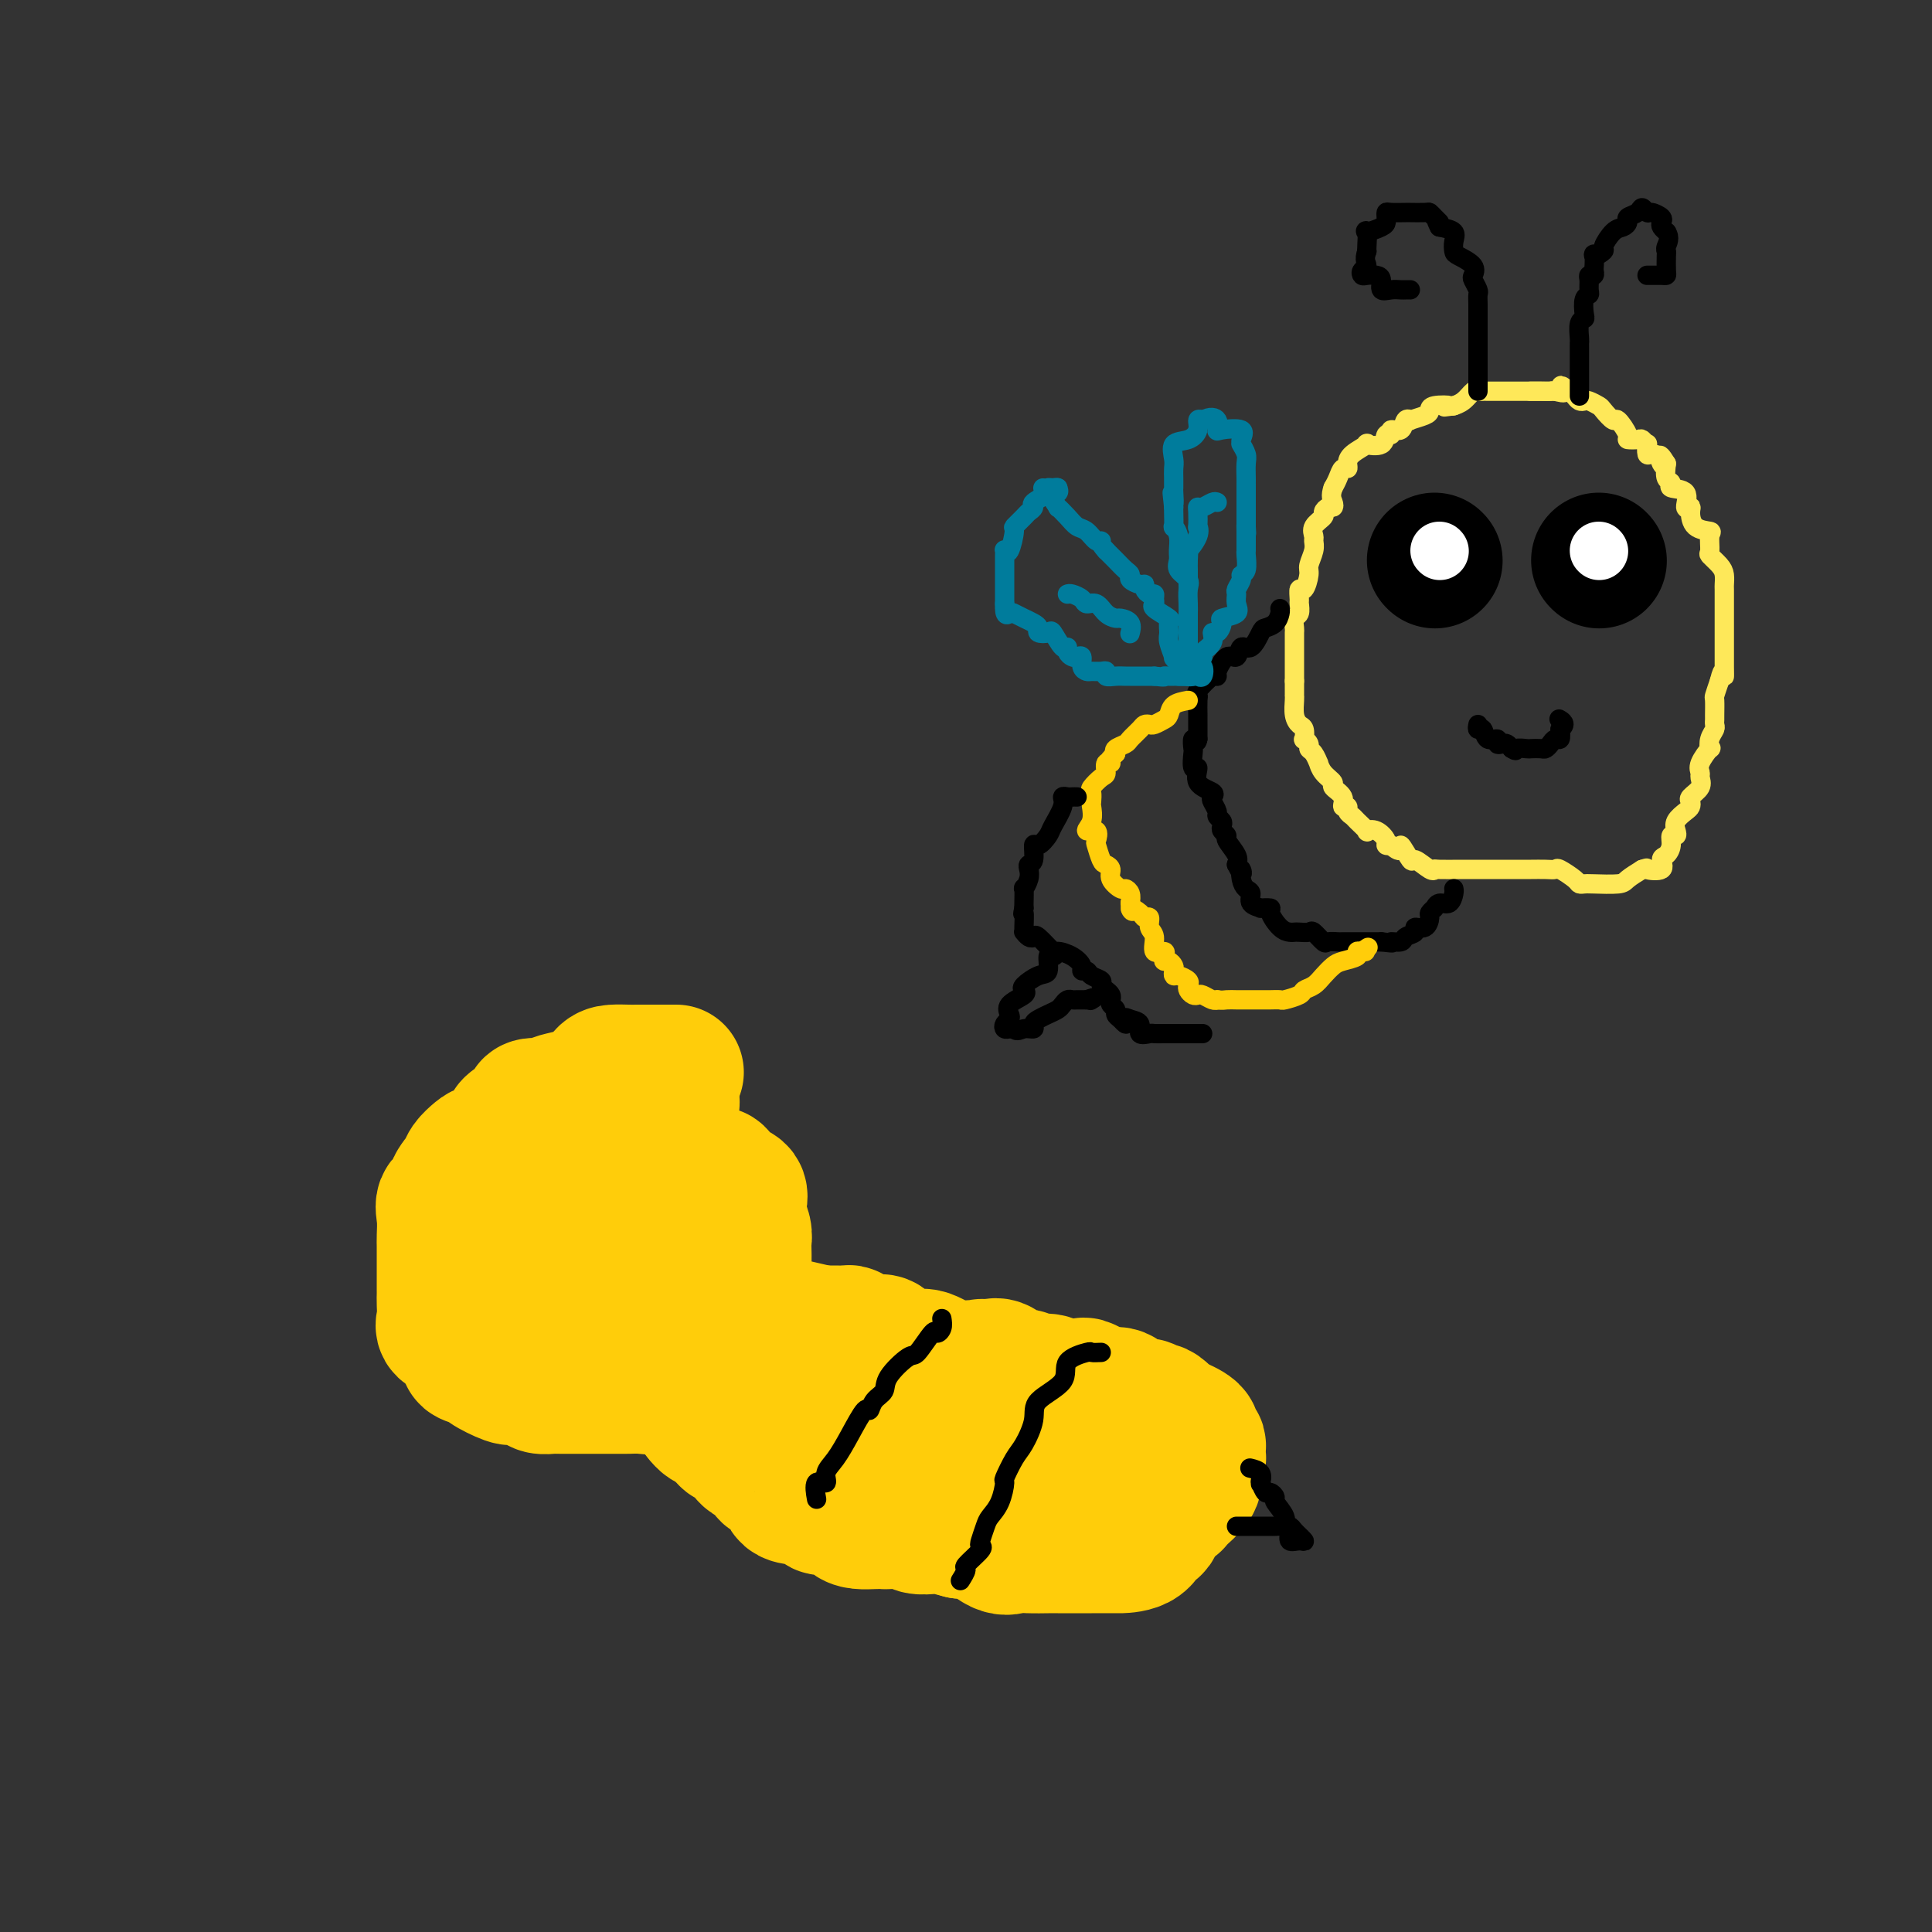 <svg viewBox='0 0 400 400' version='1.1' xmlns='http://www.w3.org/2000/svg' xmlns:xlink='http://www.w3.org/1999/xlink'><rect x="0" y="0" width="400" height="400" fill="#333333" stroke="none"/><g fill='none' stroke='rgb(254,232,89)' stroke-width='4' stroke-linecap='round' stroke-linejoin='round'><path d='M324,81c-0.214,-0.000 -0.429,-0.000 -1,0c-0.571,0.000 -1.500,0.000 -2,0c-0.500,-0.000 -0.572,-0.000 -1,0c-0.428,0.000 -1.213,0.000 -2,0c-0.787,-0.000 -1.576,-0.000 -2,0c-0.424,0.000 -0.485,0.000 -1,0c-0.515,-0.000 -1.486,-0.000 -2,0c-0.514,0.000 -0.572,0.001 -1,0c-0.428,-0.001 -1.227,-0.002 -2,0c-0.773,0.002 -1.519,0.007 -2,0c-0.481,-0.007 -0.697,-0.026 -1,0c-0.303,0.026 -0.695,0.098 -1,0c-0.305,-0.098 -0.525,-0.367 -1,0c-0.475,0.367 -1.205,1.368 -2,2c-0.795,0.632 -1.656,0.895 -2,1c-0.344,0.105 -0.172,0.053 0,0'/><path d='M301,84c-3.618,0.477 -1.163,0.170 -1,0c0.163,-0.170 -1.966,-0.203 -3,0c-1.034,0.203 -0.974,0.641 -1,1c-0.026,0.359 -0.138,0.640 -1,1c-0.862,0.360 -2.473,0.799 -3,1c-0.527,0.201 0.032,0.163 0,0c-0.032,-0.163 -0.653,-0.452 -1,0c-0.347,0.452 -0.419,1.645 -1,2c-0.581,0.355 -1.670,-0.129 -2,0c-0.330,0.129 0.100,0.870 0,1c-0.100,0.130 -0.731,-0.352 -1,0c-0.269,0.352 -0.177,1.537 -1,2c-0.823,0.463 -2.559,0.205 -3,0c-0.441,-0.205 0.415,-0.358 0,0c-0.415,0.358 -2.100,1.226 -3,2c-0.900,0.774 -1.015,1.453 -1,2c0.015,0.547 0.159,0.961 0,1c-0.159,0.039 -0.620,-0.297 -1,0c-0.380,0.297 -0.680,1.228 -1,2c-0.320,0.772 -0.660,1.386 -1,2'/><path d='M276,101c-0.630,1.698 -0.205,2.443 0,3c0.205,0.557 0.191,0.925 0,1c-0.191,0.075 -0.559,-0.145 -1,0c-0.441,0.145 -0.956,0.654 -1,1c-0.044,0.346 0.381,0.528 0,1c-0.381,0.472 -1.570,1.233 -2,2c-0.430,0.767 -0.100,1.541 0,2c0.100,0.459 -0.028,0.604 0,1c0.028,0.396 0.214,1.043 0,2c-0.214,0.957 -0.828,2.225 -1,3c-0.172,0.775 0.097,1.057 0,2c-0.097,0.943 -0.561,2.547 -1,3c-0.439,0.453 -0.853,-0.245 -1,0c-0.147,0.245 -0.025,1.432 0,2c0.025,0.568 -0.046,0.518 0,1c0.046,0.482 0.208,1.495 0,2c-0.208,0.505 -0.788,0.502 -1,1c-0.212,0.498 -0.057,1.496 0,2c0.057,0.504 0.015,0.515 0,1c-0.015,0.485 -0.004,1.443 0,2c0.004,0.557 0.001,0.713 0,1c-0.001,0.287 -0.000,0.707 0,1c0.000,0.293 0.000,0.460 0,1c-0.000,0.540 -0.000,1.454 0,2c0.000,0.546 0.000,0.724 0,1c-0.000,0.276 -0.000,0.650 0,1c0.000,0.350 0.000,0.675 0,1'/><path d='M268,141c0.001,2.696 0.003,2.936 0,3c-0.003,0.064 -0.011,-0.048 0,0c0.011,0.048 0.042,0.255 0,1c-0.042,0.745 -0.156,2.027 0,3c0.156,0.973 0.582,1.637 1,2c0.418,0.363 0.829,0.426 1,1c0.171,0.574 0.101,1.658 0,2c-0.101,0.342 -0.233,-0.058 0,0c0.233,0.058 0.833,0.574 1,1c0.167,0.426 -0.097,0.761 0,1c0.097,0.239 0.556,0.383 1,1c0.444,0.617 0.873,1.709 1,2c0.127,0.291 -0.049,-0.218 0,0c0.049,0.218 0.324,1.162 1,2c0.676,0.838 1.754,1.569 2,2c0.246,0.431 -0.341,0.563 0,1c0.341,0.437 1.611,1.178 2,2c0.389,0.822 -0.104,1.725 0,2c0.104,0.275 0.806,-0.076 1,0c0.194,0.076 -0.121,0.581 0,1c0.121,0.419 0.679,0.751 1,1c0.321,0.249 0.405,0.413 1,1c0.595,0.587 1.699,1.597 2,2c0.301,0.403 -0.203,0.199 0,0c0.203,-0.199 1.112,-0.393 2,0c0.888,0.393 1.753,1.373 2,2c0.247,0.627 -0.126,0.899 0,1c0.126,0.101 0.750,0.029 1,0c0.250,-0.029 0.125,-0.014 0,0'/><path d='M288,175c2.656,2.439 1.798,0.037 2,0c0.202,-0.037 1.466,2.291 2,3c0.534,0.709 0.340,-0.202 1,0c0.660,0.202 2.174,1.518 3,2c0.826,0.482 0.964,0.129 1,0c0.036,-0.129 -0.032,-0.035 1,0c1.032,0.035 3.163,0.009 4,0c0.837,-0.009 0.382,-0.002 1,0c0.618,0.002 2.311,0.001 3,0c0.689,-0.001 0.374,-0.000 1,0c0.626,0.000 2.195,0.000 3,0c0.805,-0.000 0.848,0.000 1,0c0.152,-0.000 0.414,-0.000 1,0c0.586,0.000 1.495,0.001 2,0c0.505,-0.001 0.606,-0.002 1,0c0.394,0.002 1.083,0.007 2,0c0.917,-0.007 2.063,-0.026 3,0c0.937,0.026 1.666,0.098 2,0c0.334,-0.098 0.275,-0.366 1,0c0.725,0.366 2.236,1.367 3,2c0.764,0.633 0.781,0.900 1,1c0.219,0.100 0.642,0.035 1,0c0.358,-0.035 0.653,-0.040 2,0c1.347,0.040 3.747,0.126 5,0c1.253,-0.126 1.358,-0.465 2,-1c0.642,-0.535 1.821,-1.268 3,-2'/><path d='M340,180c1.588,-0.494 0.559,-0.229 1,0c0.441,0.229 2.352,0.422 3,0c0.648,-0.422 0.034,-1.457 0,-2c-0.034,-0.543 0.513,-0.593 1,-1c0.487,-0.407 0.913,-1.173 1,-2c0.087,-0.827 -0.166,-1.717 0,-2c0.166,-0.283 0.752,0.040 1,0c0.248,-0.040 0.158,-0.445 0,-1c-0.158,-0.555 -0.384,-1.261 0,-2c0.384,-0.739 1.378,-1.510 2,-2c0.622,-0.490 0.870,-0.698 1,-1c0.130,-0.302 0.140,-0.696 0,-1c-0.140,-0.304 -0.432,-0.517 0,-1c0.432,-0.483 1.587,-1.237 2,-2c0.413,-0.763 0.083,-1.534 0,-2c-0.083,-0.466 0.082,-0.628 0,-1c-0.082,-0.372 -0.410,-0.954 0,-2c0.410,-1.046 1.560,-2.556 2,-3c0.440,-0.444 0.170,0.179 0,0c-0.170,-0.179 -0.242,-1.159 0,-2c0.242,-0.841 0.797,-1.543 1,-2c0.203,-0.457 0.054,-0.670 0,-1c-0.054,-0.330 -0.012,-0.776 0,-1c0.012,-0.224 -0.007,-0.225 0,-1c0.007,-0.775 0.040,-2.324 0,-3c-0.040,-0.676 -0.154,-0.479 0,-1c0.154,-0.521 0.577,-1.761 1,-3'/><path d='M356,141c0.845,-3.538 0.959,-1.385 1,-1c0.041,0.385 0.011,-1.000 0,-2c-0.011,-1.000 -0.003,-1.617 0,-2c0.003,-0.383 0.001,-0.533 0,-1c-0.001,-0.467 -0.000,-1.250 0,-2c0.000,-0.750 0.000,-1.467 0,-2c-0.000,-0.533 0.000,-0.882 0,-1c-0.000,-0.118 -0.000,-0.006 0,-1c0.000,-0.994 0.001,-3.096 0,-4c-0.001,-0.904 -0.002,-0.612 0,-1c0.002,-0.388 0.007,-1.456 0,-2c-0.007,-0.544 -0.026,-0.563 0,-1c0.026,-0.437 0.097,-1.290 0,-2c-0.097,-0.710 -0.363,-1.276 -1,-2c-0.637,-0.724 -1.645,-1.607 -2,-2c-0.355,-0.393 -0.057,-0.298 0,-1c0.057,-0.702 -0.127,-2.203 0,-3c0.127,-0.797 0.565,-0.890 0,-1c-0.565,-0.110 -2.134,-0.236 -3,-1c-0.866,-0.764 -1.028,-2.165 -1,-3c0.028,-0.835 0.247,-1.103 0,-1c-0.247,0.103 -0.960,0.576 -1,0c-0.040,-0.576 0.591,-2.201 0,-3c-0.591,-0.799 -2.406,-0.771 -3,-1c-0.594,-0.229 0.032,-0.716 0,-1c-0.032,-0.284 -0.724,-0.367 -1,-1c-0.276,-0.633 -0.138,-1.817 0,-3'/><path d='M345,96c-2.111,-3.516 -1.389,-0.806 -1,0c0.389,0.806 0.445,-0.291 0,-1c-0.445,-0.709 -1.390,-1.031 -2,-1c-0.610,0.031 -0.883,0.415 -1,0c-0.117,-0.415 -0.078,-1.628 0,-2c0.078,-0.372 0.195,0.096 0,0c-0.195,-0.096 -0.700,-0.755 -1,-1c-0.300,-0.245 -0.394,-0.074 -1,0c-0.606,0.074 -1.725,0.052 -2,0c-0.275,-0.052 0.292,-0.132 0,-1c-0.292,-0.868 -1.444,-2.523 -2,-3c-0.556,-0.477 -0.516,0.226 -1,0c-0.484,-0.226 -1.492,-1.380 -2,-2c-0.508,-0.620 -0.517,-0.705 -1,-1c-0.483,-0.295 -1.439,-0.800 -2,-1c-0.561,-0.200 -0.728,-0.095 -1,0c-0.272,0.095 -0.650,0.179 -1,0c-0.350,-0.179 -0.671,-0.623 -1,-1c-0.329,-0.377 -0.664,-0.689 -1,-1'/><path d='M325,81c-3.209,-2.321 -1.231,-0.622 -1,0c0.231,0.622 -1.283,0.167 -2,0c-0.717,-0.167 -0.635,-0.045 -1,0c-0.365,0.045 -1.175,0.012 -2,0c-0.825,-0.012 -1.664,-0.003 -2,0c-0.336,0.003 -0.168,0.002 0,0'/></g>
<g fill='none' stroke='rgb(0,0,0)' stroke-width='4' stroke-linecap='round' stroke-linejoin='round'><path d='M327,82c-0.000,-0.333 -0.000,-0.666 0,-1c0.000,-0.334 0.000,-0.670 0,-1c-0.000,-0.330 -0.000,-0.656 0,-1c0.000,-0.344 0.000,-0.708 0,-1c-0.000,-0.292 -0.000,-0.513 0,-1c0.000,-0.487 0.000,-1.242 0,-2c-0.000,-0.758 -0.001,-1.520 0,-2c0.001,-0.480 0.004,-0.678 0,-1c-0.004,-0.322 -0.015,-0.767 0,-1c0.015,-0.233 0.056,-0.255 0,-1c-0.056,-0.745 -0.207,-2.213 0,-3c0.207,-0.787 0.773,-0.892 1,-1c0.227,-0.108 0.114,-0.217 0,-1c-0.114,-0.783 -0.228,-2.238 0,-3c0.228,-0.762 0.797,-0.830 1,-1c0.203,-0.170 0.041,-0.440 0,-1c-0.041,-0.560 0.041,-1.408 0,-2c-0.041,-0.592 -0.203,-0.929 0,-1c0.203,-0.071 0.772,0.122 1,0c0.228,-0.122 0.114,-0.561 0,-1'/><path d='M330,56c0.336,-4.645 -0.324,-3.258 0,-3c0.324,0.258 1.632,-0.613 2,-1c0.368,-0.387 -0.205,-0.289 0,-1c0.205,-0.711 1.186,-2.232 2,-3c0.814,-0.768 1.461,-0.785 2,-1c0.539,-0.215 0.971,-0.628 1,-1c0.029,-0.372 -0.344,-0.703 0,-1c0.344,-0.297 1.406,-0.560 2,-1c0.594,-0.440 0.720,-1.057 1,-1c0.280,0.057 0.715,0.789 1,1c0.285,0.211 0.420,-0.097 1,0c0.580,0.097 1.606,0.601 2,1c0.394,0.399 0.157,0.695 0,1c-0.157,0.305 -0.235,0.621 0,1c0.235,0.379 0.781,0.823 1,1c0.219,0.177 0.109,0.089 0,0'/><path d='M345,48c0.928,1.242 0.249,2.347 0,3c-0.249,0.653 -0.069,0.854 0,1c0.069,0.146 0.026,0.235 0,1c-0.026,0.765 -0.035,2.205 0,3c0.035,0.795 0.114,0.945 0,1c-0.114,0.055 -0.422,0.015 -1,0c-0.578,-0.015 -1.425,-0.004 -2,0c-0.575,0.004 -0.879,0.001 -1,0c-0.121,-0.001 -0.061,-0.001 0,0'/><path d='M306,81c-0.000,-0.216 -0.000,-0.432 0,-1c0.000,-0.568 0.000,-1.487 0,-2c-0.000,-0.513 -0.000,-0.621 0,-1c0.000,-0.379 0.000,-1.030 0,-2c-0.000,-0.970 -0.000,-2.258 0,-3c0.000,-0.742 0.000,-0.936 0,-1c-0.000,-0.064 -0.000,0.004 0,-1c0.000,-1.004 0.001,-3.080 0,-4c-0.001,-0.920 -0.004,-0.684 0,-1c0.004,-0.316 0.014,-1.183 0,-2c-0.014,-0.817 -0.054,-1.584 0,-2c0.054,-0.416 0.200,-0.483 0,-1c-0.200,-0.517 -0.747,-1.486 -1,-2c-0.253,-0.514 -0.212,-0.574 0,-1c0.212,-0.426 0.595,-1.217 0,-2c-0.595,-0.783 -2.168,-1.558 -3,-2c-0.832,-0.442 -0.924,-0.551 -1,-1c-0.076,-0.449 -0.136,-1.236 0,-2c0.136,-0.764 0.467,-1.504 0,-2c-0.467,-0.496 -1.734,-0.748 -3,-1'/><path d='M298,47c-1.192,-2.193 -0.173,-1.176 0,-1c0.173,0.176 -0.500,-0.489 -1,-1c-0.500,-0.511 -0.829,-0.869 -1,-1c-0.171,-0.131 -0.186,-0.035 -1,0c-0.814,0.035 -2.428,0.009 -3,0c-0.572,-0.009 -0.101,0.001 0,0c0.101,-0.001 -0.169,-0.011 -1,0c-0.831,0.011 -2.223,0.044 -3,0c-0.777,-0.044 -0.937,-0.165 -1,0c-0.063,0.165 -0.027,0.616 0,1c0.027,0.384 0.046,0.702 0,1c-0.046,0.298 -0.156,0.577 -1,1c-0.844,0.423 -2.422,0.990 -3,1c-0.578,0.010 -0.156,-0.536 0,0c0.156,0.536 0.044,2.153 0,3c-0.044,0.847 -0.022,0.923 0,1'/><path d='M283,52c-0.715,1.873 -0.003,2.554 0,3c0.003,0.446 -0.703,0.657 -1,1c-0.297,0.343 -0.186,0.817 0,1c0.186,0.183 0.448,0.073 1,0c0.552,-0.073 1.395,-0.111 2,0c0.605,0.111 0.974,0.369 1,1c0.026,0.631 -0.291,1.633 0,2c0.291,0.367 1.188,0.098 2,0c0.812,-0.098 1.537,-0.026 2,0c0.463,0.026 0.663,0.007 1,0c0.337,-0.007 0.811,-0.002 1,0c0.189,0.002 0.095,0.001 0,0'/></g>
<g fill='none' stroke='rgb(0,0,0)' stroke-width='28' stroke-linecap='round' stroke-linejoin='round'><path d='M331,116c0.000,0.000 0.100,0.100 0.1,0.1'/><path d='M297,116c0.000,0.000 0.100,0.100 0.1,0.1'/></g>
<g fill='none' stroke='rgb(255,255,255)' stroke-width='12' stroke-linecap='round' stroke-linejoin='round'><path d='M331,114c0.000,0.000 0.100,0.100 0.1,0.1'/><path d='M298,114c0.000,0.000 0.100,0.100 0.1,0.1'/></g>
<g fill='none' stroke='rgb(0,0,0)' stroke-width='4' stroke-linecap='round' stroke-linejoin='round'><path d='M306,150c-0.100,0.485 -0.199,0.971 0,1c0.199,0.029 0.697,-0.398 1,0c0.303,0.398 0.410,1.623 1,2c0.590,0.377 1.664,-0.092 2,0c0.336,0.092 -0.064,0.746 0,1c0.064,0.254 0.594,0.107 1,0c0.406,-0.107 0.687,-0.173 1,0c0.313,0.173 0.656,0.587 1,1'/><path d='M313,155c1.196,0.774 0.688,0.208 1,0c0.312,-0.208 1.446,-0.058 2,0c0.554,0.058 0.530,0.026 1,0c0.470,-0.026 1.436,-0.044 2,0c0.564,0.044 0.726,0.150 1,0c0.274,-0.150 0.661,-0.556 1,-1c0.339,-0.444 0.630,-0.927 1,-1c0.370,-0.073 0.820,0.265 1,0c0.180,-0.265 0.090,-1.132 0,-2'/><path d='M323,151c1.556,-1.067 0.444,-1.733 0,-2c-0.444,-0.267 -0.222,-0.133 0,0'/><path d='M265,126c0.057,0.225 0.115,0.450 0,1c-0.115,0.550 -0.402,1.423 -1,2c-0.598,0.577 -1.507,0.856 -2,1c-0.493,0.144 -0.568,0.151 -1,1c-0.432,0.849 -1.219,2.539 -2,3c-0.781,0.461 -1.554,-0.306 -2,0c-0.446,0.306 -0.565,1.687 -1,2c-0.435,0.313 -1.186,-0.442 -2,0c-0.814,0.442 -1.693,2.080 -2,3c-0.307,0.920 -0.044,1.123 0,1c0.044,-0.123 -0.132,-0.573 -1,0c-0.868,0.573 -2.429,2.167 -3,3c-0.571,0.833 -0.153,0.904 0,1c0.153,0.096 0.041,0.216 0,1c-0.041,0.784 -0.011,2.231 0,3c0.011,0.769 0.003,0.861 0,1c-0.003,0.139 -0.001,0.325 0,1c0.001,0.675 0.000,1.837 0,3'/><path d='M248,153c-0.225,1.428 -0.788,-0.002 -1,0c-0.212,0.002 -0.074,1.436 0,2c0.074,0.564 0.084,0.259 0,1c-0.084,0.741 -0.261,2.527 0,3c0.261,0.473 0.958,-0.369 1,0c0.042,0.369 -0.573,1.948 0,3c0.573,1.052 2.335,1.577 3,2c0.665,0.423 0.235,0.743 0,1c-0.235,0.257 -0.273,0.450 0,1c0.273,0.550 0.857,1.457 1,2c0.143,0.543 -0.153,0.723 0,1c0.153,0.277 0.757,0.650 1,1c0.243,0.350 0.125,0.678 0,1c-0.125,0.322 -0.257,0.639 0,1c0.257,0.361 0.904,0.767 1,1c0.096,0.233 -0.359,0.294 0,1c0.359,0.706 1.531,2.059 2,3c0.469,0.941 0.234,1.471 0,2'/><path d='M256,179c1.630,3.229 1.205,1.303 1,1c-0.205,-0.303 -0.190,1.019 0,2c0.190,0.981 0.557,1.622 1,2c0.443,0.378 0.964,0.493 1,1c0.036,0.507 -0.412,1.405 0,2c0.412,0.595 1.685,0.888 2,1c0.315,0.112 -0.330,0.044 0,0c0.330,-0.044 1.633,-0.064 2,0c0.367,0.064 -0.201,0.213 0,1c0.201,0.787 1.171,2.211 2,3c0.829,0.789 1.516,0.941 2,1c0.484,0.059 0.764,0.023 1,0c0.236,-0.023 0.429,-0.034 1,0c0.571,0.034 1.519,0.114 2,0c0.481,-0.114 0.495,-0.423 1,0c0.505,0.423 1.500,1.577 2,2c0.500,0.423 0.505,0.113 1,0c0.495,-0.113 1.479,-0.030 2,0c0.521,0.030 0.577,0.008 1,0c0.423,-0.008 1.213,-0.002 2,0c0.787,0.002 1.572,0.001 2,0c0.428,-0.001 0.500,-0.000 1,0c0.500,0.000 1.429,0.000 2,0c0.571,-0.000 0.786,-0.000 1,0'/><path d='M286,195c3.587,0.451 2.056,0.078 2,0c-0.056,-0.078 1.365,0.139 2,0c0.635,-0.139 0.486,-0.632 1,-1c0.514,-0.368 1.692,-0.609 2,-1c0.308,-0.391 -0.253,-0.932 0,-1c0.253,-0.068 1.322,0.335 2,0c0.678,-0.335 0.966,-1.409 1,-2c0.034,-0.591 -0.185,-0.698 0,-1c0.185,-0.302 0.774,-0.797 1,-1c0.226,-0.203 0.089,-0.113 0,0c-0.089,0.113 -0.129,0.251 0,0c0.129,-0.251 0.427,-0.890 1,-1c0.573,-0.110 1.422,0.311 2,0c0.578,-0.311 0.886,-1.353 1,-2c0.114,-0.647 0.032,-0.899 0,-1c-0.032,-0.101 -0.016,-0.050 0,0'/></g>
<g fill='none' stroke='rgb(255,205,10)' stroke-width='4' stroke-linecap='round' stroke-linejoin='round'><path d='M246,145c-1.170,0.218 -2.341,0.437 -3,1c-0.659,0.563 -0.807,1.471 -1,2c-0.193,0.529 -0.432,0.680 -1,1c-0.568,0.320 -1.466,0.811 -2,1c-0.534,0.189 -0.705,0.078 -1,0c-0.295,-0.078 -0.713,-0.123 -1,0c-0.287,0.123 -0.441,0.414 -1,1c-0.559,0.586 -1.521,1.466 -2,2c-0.479,0.534 -0.475,0.721 -1,1c-0.525,0.279 -1.579,0.651 -2,1c-0.421,0.349 -0.211,0.674 0,1'/><path d='M231,156c-2.484,2.185 -1.195,2.148 -1,2c0.195,-0.148 -0.704,-0.406 -1,0c-0.296,0.406 0.012,1.475 0,2c-0.012,0.525 -0.343,0.506 -1,1c-0.657,0.494 -1.639,1.500 -2,2c-0.361,0.500 -0.103,0.492 0,1c0.103,0.508 0.049,1.532 0,2c-0.049,0.468 -0.094,0.381 0,1c0.094,0.619 0.326,1.942 0,3c-0.326,1.058 -1.209,1.849 -1,2c0.209,0.151 1.509,-0.338 2,0c0.491,0.338 0.174,1.505 0,2c-0.174,0.495 -0.206,0.320 0,1c0.206,0.680 0.651,2.214 1,3c0.349,0.786 0.604,0.823 1,1c0.396,0.177 0.933,0.495 1,1c0.067,0.505 -0.336,1.199 0,2c0.336,0.801 1.410,1.710 2,2c0.590,0.290 0.697,-0.037 1,0c0.303,0.037 0.801,0.439 1,1c0.199,0.561 0.100,1.280 0,2'/><path d='M234,187c1.128,2.814 -0.053,1.349 0,1c0.053,-0.349 1.339,0.419 2,1c0.661,0.581 0.697,0.976 1,1c0.303,0.024 0.873,-0.324 1,0c0.127,0.324 -0.190,1.319 0,2c0.190,0.681 0.887,1.048 1,2c0.113,0.952 -0.359,2.489 0,3c0.359,0.511 1.550,-0.004 2,0c0.450,0.004 0.159,0.525 0,1c-0.159,0.475 -0.187,0.902 0,1c0.187,0.098 0.588,-0.132 1,0c0.412,0.132 0.836,0.627 1,1c0.164,0.373 0.069,0.625 0,1c-0.069,0.375 -0.110,0.874 0,1c0.110,0.126 0.372,-0.120 1,0c0.628,0.120 1.621,0.607 2,1c0.379,0.393 0.142,0.693 0,1c-0.142,0.307 -0.189,0.622 0,1c0.189,0.378 0.615,0.819 1,1c0.385,0.181 0.730,0.101 1,0c0.270,-0.101 0.464,-0.223 1,0c0.536,0.223 1.414,0.791 2,1c0.586,0.209 0.882,0.060 1,0c0.118,-0.060 0.059,-0.030 0,0'/><path d='M252,207c1.120,0.155 1.421,0.041 2,0c0.579,-0.041 1.437,-0.011 2,0c0.563,0.011 0.832,0.003 1,0c0.168,-0.003 0.234,-0.001 1,0c0.766,0.001 2.230,0.001 3,0c0.770,-0.001 0.844,-0.003 1,0c0.156,0.003 0.394,0.012 1,0c0.606,-0.012 1.580,-0.044 2,0c0.420,0.044 0.286,0.164 1,0c0.714,-0.164 2.275,-0.611 3,-1c0.725,-0.389 0.616,-0.720 1,-1c0.384,-0.280 1.263,-0.509 2,-1c0.737,-0.491 1.331,-1.246 2,-2c0.669,-0.754 1.411,-1.509 2,-2c0.589,-0.491 1.024,-0.720 2,-1c0.976,-0.280 2.494,-0.611 3,-1c0.506,-0.389 0.002,-0.836 0,-1c-0.002,-0.164 0.500,-0.044 1,0c0.500,0.044 1.000,0.013 1,0c-0.000,-0.013 -0.500,-0.006 -1,0'/><path d='M282,197c2.167,-1.500 1.083,-0.750 0,0'/></g>
<g fill='none' stroke='rgb(0,0,0)' stroke-width='4' stroke-linecap='round' stroke-linejoin='round'><path d='M223,165c-0.344,-0.008 -0.688,-0.017 -1,0c-0.312,0.017 -0.593,0.059 -1,0c-0.407,-0.059 -0.938,-0.218 -1,0c-0.062,0.218 0.347,0.812 0,2c-0.347,1.188 -1.451,2.970 -2,4c-0.549,1.030 -0.543,1.309 -1,2c-0.457,0.691 -1.377,1.795 -2,2c-0.623,0.205 -0.951,-0.490 -1,0c-0.049,0.490 0.179,2.164 0,3c-0.179,0.836 -0.766,0.834 -1,1c-0.234,0.166 -0.115,0.500 0,1c0.115,0.500 0.227,1.167 0,2c-0.227,0.833 -0.793,1.831 -1,2c-0.207,0.169 -0.056,-0.493 0,0c0.056,0.493 0.016,2.141 0,3c-0.016,0.859 -0.008,0.930 0,1'/><path d='M212,188c-0.463,2.073 -0.121,0.755 0,1c0.121,0.245 0.022,2.052 0,3c-0.022,0.948 0.033,1.035 0,1c-0.033,-0.035 -0.156,-0.194 0,0c0.156,0.194 0.589,0.741 1,1c0.411,0.259 0.799,0.229 1,0c0.201,-0.229 0.216,-0.657 1,0c0.784,0.657 2.339,2.401 3,3c0.661,0.599 0.429,0.055 1,0c0.571,-0.055 1.944,0.381 3,1c1.056,0.619 1.793,1.423 2,2c0.207,0.577 -0.117,0.928 0,1c0.117,0.072 0.675,-0.135 1,0c0.325,0.135 0.416,0.614 1,1c0.584,0.386 1.659,0.681 2,1c0.341,0.319 -0.053,0.663 0,1c0.053,0.337 0.554,0.668 1,1c0.446,0.332 0.837,0.666 1,1c0.163,0.334 0.099,0.667 0,1c-0.099,0.333 -0.233,0.667 0,1c0.233,0.333 0.832,0.667 1,1c0.168,0.333 -0.095,0.667 0,1c0.095,0.333 0.547,0.667 1,1'/><path d='M232,211c1.747,2.019 1.116,0.565 1,0c-0.116,-0.565 0.283,-0.243 1,0c0.717,0.243 1.753,0.405 2,1c0.247,0.595 -0.294,1.624 0,2c0.294,0.376 1.423,0.101 2,0c0.577,-0.101 0.601,-0.027 1,0c0.399,0.027 1.171,0.007 2,0c0.829,-0.007 1.714,-0.002 2,0c0.286,0.002 -0.026,0.001 0,0c0.026,-0.001 0.389,-0.000 1,0c0.611,0.000 1.470,0.000 2,0c0.530,-0.000 0.730,-0.000 1,0c0.270,0.000 0.611,0.000 1,0c0.389,-0.000 0.825,-0.000 1,0c0.175,0.000 0.087,0.000 0,0'/><path d='M219,197c-0.300,0.509 -0.599,1.019 -1,1c-0.401,-0.019 -0.903,-0.566 -1,0c-0.097,0.566 0.212,2.245 0,3c-0.212,0.755 -0.944,0.586 -2,1c-1.056,0.414 -2.437,1.410 -3,2c-0.563,0.590 -0.308,0.774 0,1c0.308,0.226 0.667,0.494 0,1c-0.667,0.506 -2.362,1.250 -3,2c-0.638,0.750 -0.221,1.508 0,2c0.221,0.492 0.244,0.720 0,1c-0.244,0.280 -0.756,0.611 -1,1c-0.244,0.389 -0.219,0.835 0,1c0.219,0.165 0.634,0.047 1,0c0.366,-0.047 0.683,-0.024 1,0'/><path d='M210,213c0.484,0.761 1.193,0.162 2,0c0.807,-0.162 1.711,0.111 2,0c0.289,-0.111 -0.039,-0.607 0,-1c0.039,-0.393 0.444,-0.683 1,-1c0.556,-0.317 1.262,-0.659 2,-1c0.738,-0.341 1.506,-0.680 2,-1c0.494,-0.320 0.712,-0.622 1,-1c0.288,-0.378 0.644,-0.833 1,-1c0.356,-0.167 0.711,-0.045 1,0c0.289,0.045 0.511,0.013 1,0c0.489,-0.013 1.244,-0.006 2,0'/><path d='M225,207c2.556,-0.933 1.444,-0.267 1,0c-0.444,0.267 -0.222,0.133 0,0'/></g>
<g fill='none' stroke='rgb(0,124,156)' stroke-width='4' stroke-linecap='round' stroke-linejoin='round'><path d='M247,140c-0.423,0.098 -0.845,0.196 -1,0c-0.155,-0.196 -0.041,-0.684 0,-1c0.041,-0.316 0.011,-0.458 0,-1c-0.011,-0.542 -0.003,-1.483 0,-2c0.003,-0.517 0.001,-0.610 0,-1c-0.001,-0.390 -0.000,-1.076 0,-2c0.000,-0.924 -0.001,-2.086 0,-3c0.001,-0.914 0.002,-1.582 0,-2c-0.002,-0.418 -0.008,-0.587 0,-1c0.008,-0.413 0.030,-1.069 0,-2c-0.030,-0.931 -0.114,-2.135 0,-3c0.114,-0.865 0.424,-1.390 0,-2c-0.424,-0.610 -1.581,-1.307 -2,-2c-0.419,-0.693 -0.098,-1.384 0,-2c0.098,-0.616 -0.026,-1.156 0,-2c0.026,-0.844 0.203,-1.991 0,-3c-0.203,-1.009 -0.786,-1.879 -1,-2c-0.214,-0.121 -0.058,0.506 0,0c0.058,-0.506 0.016,-2.145 0,-3c-0.016,-0.855 -0.008,-0.928 0,-1'/><path d='M243,105c-0.619,-5.529 -0.166,-1.852 0,-1c0.166,0.852 0.045,-1.121 0,-2c-0.045,-0.879 -0.015,-0.663 0,-1c0.015,-0.337 0.013,-1.227 0,-2c-0.013,-0.773 -0.038,-1.428 0,-2c0.038,-0.572 0.139,-1.061 0,-2c-0.139,-0.939 -0.518,-2.329 0,-3c0.518,-0.671 1.933,-0.623 3,-1c1.067,-0.377 1.787,-1.178 2,-2c0.213,-0.822 -0.082,-1.663 0,-2c0.082,-0.337 0.541,-0.168 1,0'/><path d='M249,87c1.607,-0.893 2.623,-0.625 3,0c0.377,0.625 0.115,1.608 0,2c-0.115,0.392 -0.085,0.194 1,0c1.085,-0.194 3.223,-0.386 4,0c0.777,0.386 0.194,1.348 0,2c-0.194,0.652 0.001,0.994 0,1c-0.001,0.006 -0.196,-0.324 0,0c0.196,0.324 0.785,1.302 1,2c0.215,0.698 0.058,1.116 0,2c-0.058,0.884 -0.015,2.235 0,3c0.015,0.765 0.004,0.945 0,1c-0.004,0.055 -0.001,-0.016 0,1c0.001,1.016 0.000,3.120 0,4c-0.000,0.880 -0.000,0.537 0,1c0.000,0.463 0.000,1.731 0,3'/><path d='M258,109c0.155,3.057 0.041,0.701 0,0c-0.041,-0.701 -0.010,0.253 0,1c0.010,0.747 -0.001,1.285 0,2c0.001,0.715 0.015,1.605 0,2c-0.015,0.395 -0.061,0.295 0,1c0.061,0.705 0.227,2.216 0,3c-0.227,0.784 -0.846,0.843 -1,1c-0.154,0.157 0.158,0.413 0,1c-0.158,0.587 -0.786,1.506 -1,2c-0.214,0.494 -0.014,0.565 0,1c0.014,0.435 -0.156,1.235 0,2c0.156,0.765 0.640,1.496 0,2c-0.640,0.504 -2.404,0.782 -3,1c-0.596,0.218 -0.023,0.377 0,1c0.023,0.623 -0.502,1.711 -1,2c-0.498,0.289 -0.969,-0.222 -1,0c-0.031,0.222 0.376,1.175 0,2c-0.376,0.825 -1.536,1.521 -2,2c-0.464,0.479 -0.232,0.739 0,1'/><path d='M249,136c-1.098,2.033 -0.344,1.617 0,2c0.344,0.383 0.278,1.565 0,2c-0.278,0.435 -0.768,0.122 -1,0c-0.232,-0.122 -0.207,-0.053 -1,0c-0.793,0.053 -2.406,0.091 -3,0c-0.594,-0.091 -0.170,-0.312 0,-1c0.170,-0.688 0.085,-1.844 0,-3'/><path d='M244,136c-0.243,-0.661 -0.851,-0.314 -1,0c-0.149,0.314 0.159,0.594 0,0c-0.159,-0.594 -0.786,-2.061 -1,-3c-0.214,-0.939 -0.015,-1.351 0,-2c0.015,-0.649 -0.154,-1.536 0,-2c0.154,-0.464 0.630,-0.507 0,-1c-0.630,-0.493 -2.368,-1.438 -3,-2c-0.632,-0.562 -0.159,-0.742 0,-1c0.159,-0.258 0.005,-0.595 0,-1c-0.005,-0.405 0.141,-0.878 0,-1c-0.141,-0.122 -0.567,0.108 -1,0c-0.433,-0.108 -0.872,-0.554 -1,-1c-0.128,-0.446 0.055,-0.892 0,-1c-0.055,-0.108 -0.346,0.123 -1,0c-0.654,-0.123 -1.670,-0.599 -2,-1c-0.330,-0.401 0.025,-0.726 0,-1c-0.025,-0.274 -0.430,-0.497 -1,-1c-0.570,-0.503 -1.306,-1.287 -2,-2c-0.694,-0.713 -1.347,-1.357 -2,-2'/><path d='M229,114c-1.738,-1.875 -1.084,-2.063 -1,-2c0.084,0.063 -0.402,0.376 -1,0c-0.598,-0.376 -1.307,-1.443 -2,-2c-0.693,-0.557 -1.370,-0.605 -2,-1c-0.630,-0.395 -1.213,-1.136 -2,-2c-0.787,-0.864 -1.778,-1.850 -2,-2c-0.222,-0.150 0.325,0.537 0,0c-0.325,-0.537 -1.521,-2.296 -2,-3c-0.479,-0.704 -0.239,-0.352 0,0'/><path d='M217,102c-1.956,-1.867 -0.844,-0.533 0,0c0.844,0.533 1.422,0.267 2,0'/><path d='M219,102c0.333,-0.167 0.167,-0.583 0,-1'/><path d='M219,101c-0.152,-0.146 -0.534,-0.012 -1,0c-0.466,0.012 -1.018,-0.099 -1,0c0.018,0.099 0.606,0.406 0,1c-0.606,0.594 -2.405,1.473 -3,2c-0.595,0.527 0.013,0.701 0,1c-0.013,0.299 -0.647,0.722 -1,1c-0.353,0.278 -0.424,0.411 -1,1c-0.576,0.589 -1.657,1.635 -2,2c-0.343,0.365 0.052,0.048 0,1c-0.052,0.952 -0.550,3.171 -1,4c-0.450,0.829 -0.853,0.268 -1,0c-0.147,-0.268 -0.039,-0.241 0,0c0.039,0.241 0.011,0.698 0,1c-0.011,0.302 -0.003,0.451 0,1c0.003,0.549 0.001,1.498 0,2c-0.001,0.502 -0.000,0.557 0,1c0.000,0.443 0.000,1.273 0,2c-0.000,0.727 -0.000,1.351 0,2c0.000,0.649 0.000,1.325 0,2'/><path d='M208,125c-0.118,2.941 0.585,2.293 1,2c0.415,-0.293 0.540,-0.233 1,0c0.460,0.233 1.255,0.638 2,1c0.745,0.362 1.442,0.682 2,1c0.558,0.318 0.979,0.632 1,1c0.021,0.368 -0.358,0.788 0,1c0.358,0.212 1.454,0.217 2,0c0.546,-0.217 0.542,-0.657 1,0c0.458,0.657 1.379,2.411 2,3c0.621,0.589 0.941,0.012 1,0c0.059,-0.012 -0.143,0.539 0,1c0.143,0.461 0.630,0.831 1,1c0.370,0.169 0.623,0.136 1,0c0.377,-0.136 0.878,-0.376 1,0c0.122,0.376 -0.135,1.368 0,2c0.135,0.632 0.662,0.905 1,1c0.338,0.095 0.489,0.011 1,0c0.511,-0.011 1.384,0.050 2,0c0.616,-0.050 0.976,-0.209 1,0c0.024,0.209 -0.288,0.788 0,1c0.288,0.212 1.176,0.057 2,0c0.824,-0.057 1.586,-0.015 2,0c0.414,0.015 0.482,0.004 1,0c0.518,-0.004 1.486,-0.001 2,0c0.514,0.001 0.576,0.000 1,0c0.424,-0.000 1.212,-0.000 2,0'/><path d='M239,140c2.725,0.309 2.037,0.083 2,0c-0.037,-0.083 0.578,-0.022 1,0c0.422,0.022 0.652,0.006 1,0c0.348,-0.006 0.814,-0.002 1,0c0.186,0.002 0.093,0.001 0,0'/><path d='M252,104c-0.226,-0.115 -0.453,-0.229 -1,0c-0.547,0.229 -1.415,0.803 -2,1c-0.585,0.197 -0.887,0.019 -1,0c-0.113,-0.019 -0.038,0.122 0,1c0.038,0.878 0.038,2.493 0,3c-0.038,0.507 -0.115,-0.093 0,0c0.115,0.093 0.423,0.879 0,2c-0.423,1.121 -1.578,2.575 -2,3c-0.422,0.425 -0.113,-0.180 0,0c0.113,0.180 0.030,1.145 0,2c-0.030,0.855 -0.008,1.600 0,2c0.008,0.400 0.002,0.454 0,1c-0.002,0.546 -0.001,1.585 0,2c0.001,0.415 0.000,0.208 0,0'/><path d='M221,123c0.213,-0.079 0.427,-0.158 1,0c0.573,0.158 1.506,0.554 2,1c0.494,0.446 0.551,0.942 1,1c0.449,0.058 1.291,-0.322 2,0c0.709,0.322 1.286,1.348 2,2c0.714,0.652 1.564,0.932 2,1c0.436,0.068 0.457,-0.074 1,0c0.543,0.074 1.608,0.366 2,1c0.392,0.634 0.112,1.610 0,2c-0.112,0.390 -0.056,0.195 0,0'/></g>
<g fill='none' stroke='rgb(255,205,10)' stroke-width='28' stroke-linecap='round' stroke-linejoin='round'><path d='M140,222c-0.586,-0.000 -1.172,-0.000 -2,0c-0.828,0.000 -1.899,0.001 -3,0c-1.101,-0.001 -2.233,-0.005 -3,0c-0.767,0.005 -1.171,0.018 -2,0c-0.829,-0.018 -2.085,-0.067 -3,0c-0.915,0.067 -1.491,0.251 -2,1c-0.509,0.749 -0.952,2.063 -3,3c-2.048,0.937 -5.702,1.496 -7,2c-1.298,0.504 -0.239,0.954 -1,1c-0.761,0.046 -3.342,-0.310 -4,0c-0.658,0.310 0.606,1.286 0,2c-0.606,0.714 -3.084,1.164 -4,2c-0.916,0.836 -0.272,2.057 -1,3c-0.728,0.943 -2.830,1.607 -4,2c-1.170,0.393 -1.408,0.515 -2,1c-0.592,0.485 -1.539,1.333 -2,2c-0.461,0.667 -0.435,1.153 -1,2c-0.565,0.847 -1.721,2.055 -2,3c-0.279,0.945 0.317,1.627 0,2c-0.317,0.373 -1.549,0.437 -2,1c-0.451,0.563 -0.121,1.624 0,3c0.121,1.376 0.032,3.066 0,4c-0.032,0.934 -0.009,1.110 0,2c0.009,0.890 0.002,2.492 0,3c-0.002,0.508 0.000,-0.079 0,1c-0.000,1.079 -0.002,3.823 0,5c0.002,1.177 0.009,0.788 0,1c-0.009,0.212 -0.033,1.026 0,2c0.033,0.974 0.124,2.108 0,3c-0.124,0.892 -0.464,1.540 0,2c0.464,0.460 1.732,0.730 3,1'/><path d='M95,276c0.617,0.808 0.659,1.329 1,2c0.341,0.671 0.981,1.494 1,2c0.019,0.506 -0.582,0.696 0,1c0.582,0.304 2.349,0.722 3,1c0.651,0.278 0.188,0.417 1,1c0.812,0.583 2.899,1.610 4,2c1.101,0.390 1.217,0.143 2,0c0.783,-0.143 2.233,-0.182 3,0c0.767,0.182 0.851,0.585 1,1c0.149,0.415 0.363,0.843 1,1c0.637,0.157 1.696,0.042 2,0c0.304,-0.042 -0.149,-0.011 0,0c0.149,0.011 0.899,0.003 2,0c1.101,-0.003 2.554,-0.001 3,0c0.446,0.001 -0.114,0.000 0,0c0.114,-0.000 0.904,0.000 2,0c1.096,-0.000 2.499,-0.000 3,0c0.501,0.000 0.101,0.002 1,0c0.899,-0.002 3.099,-0.006 4,0c0.901,0.006 0.505,0.023 1,0c0.495,-0.023 1.881,-0.086 3,0c1.119,0.086 1.970,0.321 3,0c1.030,-0.321 2.237,-1.197 3,-2c0.763,-0.803 1.080,-1.531 2,-2c0.920,-0.469 2.444,-0.677 3,-1c0.556,-0.323 0.146,-0.760 1,-1c0.854,-0.240 2.972,-0.283 4,-1c1.028,-0.717 0.966,-2.110 1,-3c0.034,-0.890 0.163,-1.278 1,-2c0.837,-0.722 2.382,-1.778 3,-3c0.618,-1.222 0.309,-2.611 0,-4'/><path d='M154,268c0.774,-2.416 0.208,-2.456 0,-3c-0.208,-0.544 -0.060,-1.591 0,-3c0.060,-1.409 0.030,-3.179 0,-4c-0.030,-0.821 -0.061,-0.691 0,-1c0.061,-0.309 0.214,-1.056 0,-2c-0.214,-0.944 -0.796,-2.084 -1,-3c-0.204,-0.916 -0.029,-1.607 0,-2c0.029,-0.393 -0.087,-0.486 0,-1c0.087,-0.514 0.376,-1.448 0,-2c-0.376,-0.552 -1.417,-0.721 -2,-1c-0.583,-0.279 -0.708,-0.667 -1,-1c-0.292,-0.333 -0.749,-0.610 -1,-1c-0.251,-0.390 -0.295,-0.893 -1,-1c-0.705,-0.107 -2.072,0.182 -3,0c-0.928,-0.182 -1.419,-0.833 -2,-1c-0.581,-0.167 -1.254,0.151 -2,0c-0.746,-0.151 -1.567,-0.773 -2,-1c-0.433,-0.227 -0.480,-0.061 -1,0c-0.520,0.061 -1.513,0.016 -2,0c-0.487,-0.016 -0.468,-0.004 -1,0c-0.532,0.004 -1.614,0.001 -2,0c-0.386,-0.001 -0.075,-0.001 -1,0c-0.925,0.001 -3.086,0.001 -4,0c-0.914,-0.001 -0.579,-0.005 -1,0c-0.421,0.005 -1.596,0.018 -2,0c-0.404,-0.018 -0.036,-0.067 -1,0c-0.964,0.067 -3.260,0.249 -5,1c-1.740,0.751 -2.926,2.072 -4,3c-1.074,0.928 -2.037,1.464 -3,2'/><path d='M112,247c-2.436,1.556 -2.026,2.448 -2,3c0.026,0.552 -0.333,0.766 -1,1c-0.667,0.234 -1.643,0.490 -2,1c-0.357,0.510 -0.096,1.276 0,2c0.096,0.724 0.026,1.406 0,3c-0.026,1.594 -0.010,4.098 0,5c0.010,0.902 0.012,0.200 0,1c-0.012,0.800 -0.039,3.102 0,4c0.039,0.898 0.145,0.394 0,1c-0.145,0.606 -0.541,2.323 0,3c0.541,0.677 2.020,0.315 3,1c0.980,0.685 1.460,2.418 2,3c0.540,0.582 1.142,0.012 2,0c0.858,-0.012 1.974,0.533 3,1c1.026,0.467 1.961,0.857 3,1c1.039,0.143 2.183,0.038 3,0c0.817,-0.038 1.308,-0.010 2,0c0.692,0.010 1.586,0.003 3,0c1.414,-0.003 3.349,-0.000 4,0c0.651,0.000 0.017,-0.001 1,0c0.983,0.001 3.584,0.006 5,-1c1.416,-1.006 1.647,-3.021 2,-4c0.353,-0.979 0.827,-0.922 1,-1c0.173,-0.078 0.046,-0.292 0,-1c-0.046,-0.708 -0.010,-1.909 0,-3c0.010,-1.091 -0.005,-2.072 0,-4c0.005,-1.928 0.029,-4.804 0,-7c-0.029,-2.196 -0.111,-3.712 0,-6c0.111,-2.288 0.414,-5.347 0,-7c-0.414,-1.653 -1.547,-1.901 -2,-2c-0.453,-0.099 -0.227,-0.050 0,0'/><path d='M139,241c-0.309,-4.645 -0.083,-3.258 0,-3c0.083,0.258 0.022,-0.612 0,-1c-0.022,-0.388 -0.006,-0.293 0,-1c0.006,-0.707 0.003,-2.218 0,-3c-0.003,-0.782 -0.006,-0.837 0,-1c0.006,-0.163 0.020,-0.434 0,-1c-0.020,-0.566 -0.075,-1.427 0,-2c0.075,-0.573 0.279,-0.857 0,-1c-0.279,-0.143 -1.040,-0.145 -2,0c-0.960,0.145 -2.119,0.439 -3,1c-0.881,0.561 -1.483,1.391 -3,3c-1.517,1.609 -3.950,3.996 -5,5c-1.050,1.004 -0.716,0.625 -1,1c-0.284,0.375 -1.186,1.505 -2,3c-0.814,1.495 -1.538,3.356 -2,5c-0.462,1.644 -0.660,3.073 -1,4c-0.340,0.927 -0.823,1.354 -1,2c-0.177,0.646 -0.048,1.511 0,2c0.048,0.489 0.016,0.601 0,1c-0.016,0.399 -0.015,1.086 0,2c0.015,0.914 0.042,2.054 0,3c-0.042,0.946 -0.155,1.699 0,2c0.155,0.301 0.577,0.151 1,0'/><path d='M120,262c-0.294,3.475 0.473,1.663 1,1c0.527,-0.663 0.816,-0.178 1,0c0.184,0.178 0.262,0.048 1,0c0.738,-0.048 2.134,-0.015 3,0c0.866,0.015 1.201,0.012 2,0c0.799,-0.012 2.060,-0.032 3,0c0.940,0.032 1.558,0.117 2,0c0.442,-0.117 0.707,-0.437 1,0c0.293,0.437 0.615,1.630 1,2c0.385,0.370 0.835,-0.083 1,0c0.165,0.083 0.045,0.702 0,1c-0.045,0.298 -0.014,0.273 0,1c0.014,0.727 0.012,2.205 0,3c-0.012,0.795 -0.033,0.908 0,2c0.033,1.092 0.120,3.163 0,4c-0.120,0.837 -0.448,0.441 0,1c0.448,0.559 1.672,2.072 2,3c0.328,0.928 -0.242,1.271 0,2c0.242,0.729 1.294,1.844 2,3c0.706,1.156 1.065,2.354 1,3c-0.065,0.646 -0.553,0.740 0,1c0.553,0.260 2.149,0.685 3,1c0.851,0.315 0.957,0.518 1,1c0.043,0.482 0.021,1.241 0,2'/><path d='M145,293c2.025,2.747 2.588,1.113 3,1c0.412,-0.113 0.675,1.294 1,2c0.325,0.706 0.713,0.713 1,1c0.287,0.287 0.473,0.856 1,1c0.527,0.144 1.393,-0.136 2,0c0.607,0.136 0.953,0.689 1,1c0.047,0.311 -0.207,0.382 0,1c0.207,0.618 0.873,1.784 2,2c1.127,0.216 2.715,-0.516 3,0c0.285,0.516 -0.735,2.282 0,3c0.735,0.718 3.223,0.387 4,1c0.777,0.613 -0.157,2.168 0,3c0.157,0.832 1.405,0.940 2,1c0.595,0.060 0.536,0.072 1,0c0.464,-0.072 1.449,-0.229 2,0c0.551,0.229 0.666,0.844 1,1c0.334,0.156 0.887,-0.148 1,0c0.113,0.148 -0.213,0.747 0,1c0.213,0.253 0.967,0.159 2,0c1.033,-0.159 2.347,-0.382 3,0c0.653,0.382 0.644,1.371 1,2c0.356,0.629 1.076,0.900 2,1c0.924,0.100 2.053,0.031 3,0c0.947,-0.031 1.714,-0.022 2,0c0.286,0.022 0.091,0.058 1,0c0.909,-0.058 2.920,-0.209 4,0c1.080,0.209 1.228,0.778 2,1c0.772,0.222 2.170,0.098 3,0c0.830,-0.098 1.094,-0.171 2,0c0.906,0.171 2.453,0.585 4,1'/><path d='M199,317c3.952,0.127 3.332,-0.554 4,0c0.668,0.554 2.623,2.345 4,3c1.377,0.655 2.175,0.176 3,0c0.825,-0.176 1.678,-0.047 3,0c1.322,0.047 3.112,0.013 4,0c0.888,-0.013 0.875,-0.003 1,0c0.125,0.003 0.388,0.001 1,0c0.612,-0.001 1.572,-0.000 2,0c0.428,0.000 0.324,-0.000 1,0c0.676,0.000 2.132,0.002 4,0c1.868,-0.002 4.149,-0.007 5,0c0.851,0.007 0.272,0.026 1,0c0.728,-0.026 2.763,-0.098 4,-1c1.237,-0.902 1.676,-2.634 2,-3c0.324,-0.366 0.532,0.633 1,0c0.468,-0.633 1.195,-2.898 2,-4c0.805,-1.102 1.689,-1.042 2,-1c0.311,0.042 0.049,0.066 0,0c-0.049,-0.066 0.117,-0.222 1,-1c0.883,-0.778 2.485,-2.177 3,-3c0.515,-0.823 -0.057,-1.071 0,-2c0.057,-0.929 0.743,-2.539 1,-3c0.257,-0.461 0.083,0.227 0,0c-0.083,-0.227 -0.077,-1.370 0,-2c0.077,-0.630 0.225,-0.746 0,-1c-0.225,-0.254 -0.823,-0.645 -1,-1c-0.177,-0.355 0.069,-0.672 0,-1c-0.069,-0.328 -0.451,-0.665 -1,-1c-0.549,-0.335 -1.263,-0.667 -2,-1c-0.737,-0.333 -1.496,-0.667 -2,-1c-0.504,-0.333 -0.752,-0.667 -1,-1'/><path d='M241,293c-1.457,-1.550 -1.599,-0.923 -2,-1c-0.401,-0.077 -1.060,-0.856 -2,-1c-0.940,-0.144 -2.162,0.346 -3,0c-0.838,-0.346 -1.294,-1.529 -2,-2c-0.706,-0.471 -1.663,-0.232 -2,0c-0.337,0.232 -0.054,0.455 -1,0c-0.946,-0.455 -3.120,-1.590 -4,-2c-0.880,-0.410 -0.466,-0.095 -1,0c-0.534,0.095 -2.016,-0.032 -3,0c-0.984,0.032 -1.470,0.221 -2,0c-0.530,-0.221 -1.105,-0.851 -2,-1c-0.895,-0.149 -2.112,0.184 -3,0c-0.888,-0.184 -1.448,-0.886 -2,-1c-0.552,-0.114 -1.096,0.361 -2,0c-0.904,-0.361 -2.169,-1.559 -3,-2c-0.831,-0.441 -1.227,-0.126 -2,0c-0.773,0.126 -1.924,0.062 -2,0c-0.076,-0.062 0.922,-0.124 0,0c-0.922,0.124 -3.766,0.432 -6,0c-2.234,-0.432 -3.858,-1.604 -5,-2c-1.142,-0.396 -1.800,-0.014 -3,0c-1.200,0.014 -2.941,-0.339 -4,-1c-1.059,-0.661 -1.436,-1.631 -2,-2c-0.564,-0.369 -1.316,-0.137 -2,0c-0.684,0.137 -1.301,0.180 -2,0c-0.699,-0.180 -1.482,-0.584 -2,-1c-0.518,-0.416 -0.771,-0.843 -1,-1c-0.229,-0.157 -0.432,-0.042 -1,0c-0.568,0.042 -1.499,0.011 -2,0c-0.501,-0.011 -0.572,-0.003 -1,0c-0.428,0.003 -1.214,0.002 -2,0'/><path d='M170,276c-11.175,-2.630 -3.611,-0.704 -1,0c2.611,0.704 0.269,0.187 -1,0c-1.269,-0.187 -1.464,-0.045 -2,0c-0.536,0.045 -1.411,-0.009 -2,0c-0.589,0.009 -0.890,0.080 -1,0c-0.110,-0.080 -0.030,-0.310 0,0c0.030,0.310 0.008,1.160 0,2c-0.008,0.840 -0.002,1.671 0,2c0.002,0.329 -0.000,0.156 0,1c0.000,0.844 0.002,2.705 0,4c-0.002,1.295 -0.009,2.025 0,3c0.009,0.975 0.034,2.195 1,4c0.966,1.805 2.874,4.197 5,5c2.126,0.803 4.472,0.019 6,0c1.528,-0.019 2.238,0.727 3,1c0.762,0.273 1.574,0.074 2,0c0.426,-0.074 0.464,-0.022 1,0c0.536,0.022 1.571,0.013 3,0c1.429,-0.013 3.254,-0.032 4,0c0.746,0.032 0.415,0.114 1,0c0.585,-0.114 2.087,-0.423 3,0c0.913,0.423 1.236,1.577 2,2c0.764,0.423 1.969,0.113 3,0c1.031,-0.113 1.887,-0.030 2,0c0.113,0.030 -0.516,0.008 0,0c0.516,-0.008 2.177,-0.002 3,0c0.823,0.002 0.806,0.001 1,0c0.194,-0.001 0.597,-0.000 1,0'/><path d='M204,300c6.101,0.464 3.852,0.124 3,0c-0.852,-0.124 -0.307,-0.033 1,0c1.307,0.033 3.375,0.009 4,0c0.625,-0.009 -0.193,-0.003 0,0c0.193,0.003 1.396,0.005 2,0c0.604,-0.005 0.610,-0.015 1,0c0.390,0.015 1.164,0.056 2,0c0.836,-0.056 1.733,-0.209 2,0c0.267,0.209 -0.097,0.781 0,1c0.097,0.219 0.656,0.085 1,0c0.344,-0.085 0.474,-0.123 1,0c0.526,0.123 1.449,0.405 2,1c0.551,0.595 0.728,1.503 1,2c0.272,0.497 0.637,0.582 1,1c0.363,0.418 0.724,1.170 1,2c0.276,0.830 0.466,1.738 1,3c0.534,1.262 1.413,2.878 2,4c0.587,1.122 0.882,1.749 1,2c0.118,0.251 0.059,0.125 0,0'/></g>
<g fill='none' stroke='rgb(0,0,0)' stroke-width='4' stroke-linecap='round' stroke-linejoin='round'><path d='M256,316c0.322,0.000 0.645,0.000 1,0c0.355,-0.000 0.743,-0.000 1,0c0.257,0.000 0.382,0.000 1,0c0.618,-0.000 1.727,-0.000 2,0c0.273,0.000 -0.291,0.002 0,0c0.291,-0.002 1.435,-0.007 2,0c0.565,0.007 0.550,0.026 1,0c0.450,-0.026 1.366,-0.096 2,0c0.634,0.096 0.988,0.360 1,1c0.012,0.640 -0.316,1.656 0,2c0.316,0.344 1.277,0.016 2,0c0.723,-0.016 1.206,0.281 1,0c-0.206,-0.281 -1.103,-1.141 -2,-2'/><path d='M268,317c-0.466,-0.556 -0.632,-0.947 -1,-1c-0.368,-0.053 -0.939,0.230 -1,0c-0.061,-0.230 0.387,-0.974 0,-2c-0.387,-1.026 -1.610,-2.335 -2,-3c-0.390,-0.665 0.053,-0.686 0,-1c-0.053,-0.314 -0.603,-0.919 -1,-1c-0.397,-0.081 -0.640,0.364 -1,0c-0.360,-0.364 -0.836,-1.537 -1,-2c-0.164,-0.463 -0.016,-0.215 0,0c0.016,0.215 -0.099,0.398 0,0c0.099,-0.398 0.411,-1.376 0,-2c-0.411,-0.624 -1.546,-0.892 -2,-1c-0.454,-0.108 -0.227,-0.054 0,0'/><path d='M228,280c-0.856,0.035 -1.712,0.070 -2,0c-0.288,-0.070 -0.009,-0.247 -1,0c-0.991,0.247 -3.252,0.916 -4,2c-0.748,1.084 0.019,2.581 -1,4c-1.019,1.419 -3.822,2.759 -5,4c-1.178,1.241 -0.732,2.382 -1,4c-0.268,1.618 -1.251,3.714 -2,5c-0.749,1.286 -1.265,1.762 -2,3c-0.735,1.238 -1.688,3.236 -2,4c-0.312,0.764 0.018,0.292 0,1c-0.018,0.708 -0.384,2.596 -1,4c-0.616,1.404 -1.482,2.325 -2,3c-0.518,0.675 -0.686,1.106 -1,2c-0.314,0.894 -0.773,2.252 -1,3c-0.227,0.748 -0.222,0.887 0,1c0.222,0.113 0.662,0.199 0,1c-0.662,0.801 -2.425,2.318 -3,3c-0.575,0.682 0.037,0.530 0,1c-0.037,0.470 -0.725,1.563 -1,2c-0.275,0.437 -0.138,0.219 0,0'/><path d='M195,273c0.105,0.700 0.210,1.400 0,2c-0.210,0.600 -0.736,1.102 -1,1c-0.264,-0.102 -0.265,-0.806 -1,0c-0.735,0.806 -2.204,3.121 -3,4c-0.796,0.879 -0.921,0.321 -2,1c-1.079,0.679 -3.114,2.595 -4,4c-0.886,1.405 -0.625,2.300 -1,3c-0.375,0.700 -1.388,1.205 -2,2c-0.612,0.795 -0.823,1.878 -1,2c-0.177,0.122 -0.318,-0.719 -1,0c-0.682,0.719 -1.903,2.999 -3,5c-1.097,2.001 -2.070,3.724 -3,5c-0.930,1.276 -1.818,2.104 -2,3c-0.182,0.896 0.343,1.859 0,2c-0.343,0.141 -1.554,-0.539 -2,0c-0.446,0.539 -0.127,2.297 0,3c0.127,0.703 0.064,0.352 0,0'/></g>
</svg>